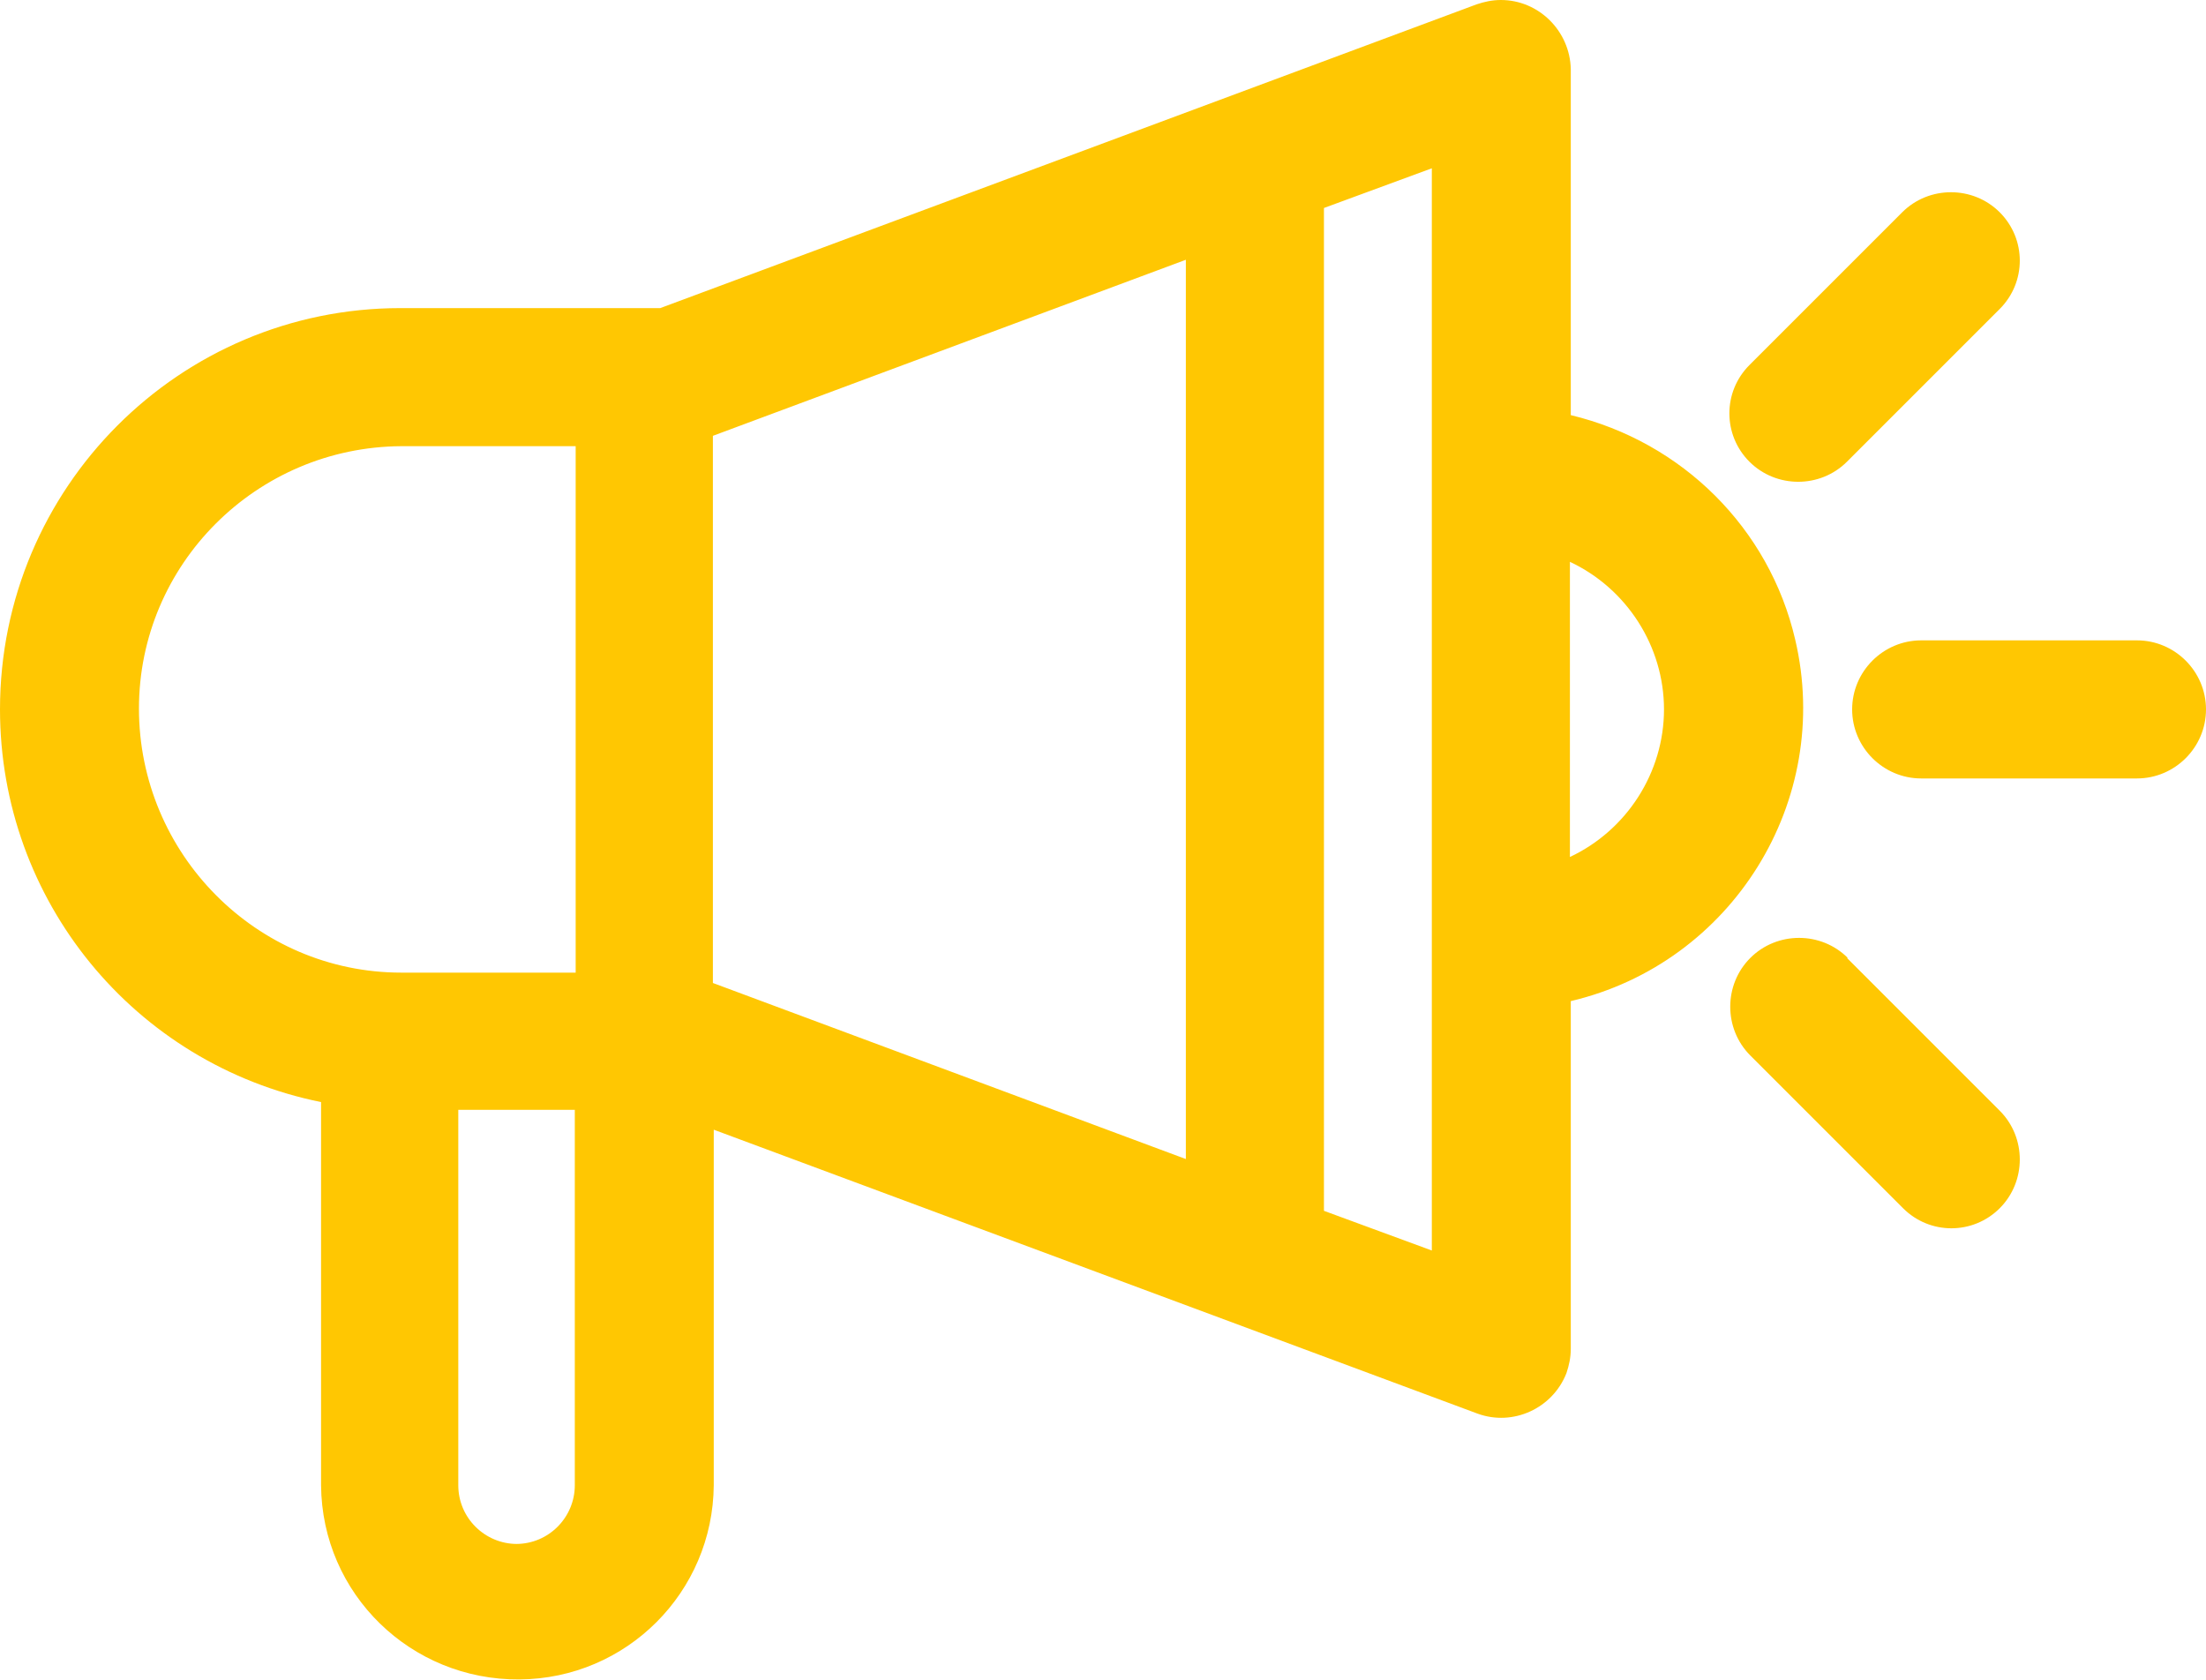 <?xml version="1.0" encoding="UTF-8"?>
<svg id="_图层_2" data-name="图层 2" xmlns="http://www.w3.org/2000/svg" viewBox="0 0 25.56 19.47">
  <defs>
    <style>
      .cls-1 {
        fill: #ffc702;
        stroke-width: 0px;
      }
    </style>
  </defs>
  <g id="_图层_1-2" data-name="图层 1">
    <path class="cls-1" d="m3.72,12.77v4.44c.01,1.26,1.04,2.26,2.3,2.25,1.24-.01,2.24-1.01,2.25-2.25v-4.12l8.85,3.29c.41.15.87-.06,1.03-.47.03-.09.05-.18.05-.28v-4.03c1.87-.44,3.04-2.32,2.6-4.19-.3-1.29-1.31-2.29-2.6-2.6V.8C18.19.36,17.83,0,17.39,0c-.1,0-.19.02-.28.05L7.65,3.57h-3.01C2.08,3.57,0,5.65,0,8.22c0,2.21,1.55,4.11,3.72,4.55h0Zm15.56-4.55c0,.73-.43,1.4-1.09,1.71v-3.42c.66.31,1.09.98,1.09,1.71Zm-13.29,9.67c-.37,0-.68-.3-.68-.68v-4.35h1.35v4.35c0,.37-.3.68-.68.68Zm2.27-12.84l5.48-2.04v10.42l-5.48-2.04v-6.34Zm8.33,9.44l-1.25-.46V2.41l1.25-.46v12.54ZM4.65,5.17h2.02v6.1h-2.02c-1.68,0-3.04-1.38-3.04-3.06,0-1.67,1.36-3.03,3.04-3.04h0Zm20.11,3.85h-2.5c-.44,0-.8-.36-.8-.8s.36-.8.8-.8h2.5c.44,0,.8.36.8.8s-.36.8-.8.8Zm-3.36,2.08l1.77,1.77c.31.31.31.82,0,1.13-.31.31-.81.31-1.12,0l-1.77-1.77c-.31-.31-.31-.82,0-1.13s.82-.31,1.13,0h0Zm1.77-7.52l-1.77,1.77c-.31.31-.82.31-1.13,0-.31-.31-.31-.81,0-1.12l1.77-1.77c.31-.31.82-.31,1.13,0,.31.31.31.81,0,1.12Z"/>
  </g>
</svg>